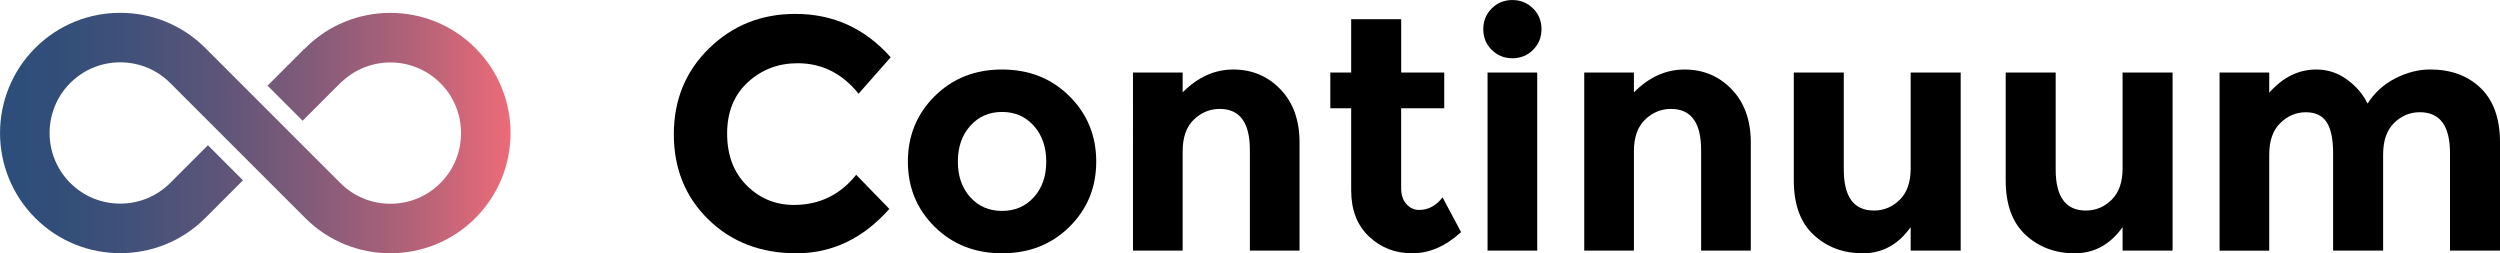 <?xml version="1.0" encoding="UTF-8"?><svg id="Layer_1" xmlns="http://www.w3.org/2000/svg" xmlns:xlink="http://www.w3.org/1999/xlink" viewBox="0 0 735.84 74.55"><defs><style>.cls-1{fill:url(#linear-gradient);}</style><linearGradient id="linear-gradient" x1="0" y1="39.16" x2="150.28" y2="39.16" gradientUnits="userSpaceOnUse"><stop offset="0" stop-color="#2c4e7a"/><stop offset=".11" stop-color="#314e79"/><stop offset=".26" stop-color="#425179"/><stop offset=".43" stop-color="#5d5579"/><stop offset=".61" stop-color="#835b79"/><stop offset=".81" stop-color="#b36278"/><stop offset="1" stop-color="#ec6b78"/></linearGradient></defs><path d="m233.69,60.32c7.47,0,13.58-2.96,18.32-8.87l9.75,10.04c-7.73,8.71-16.84,13.06-27.33,13.06s-19.13-3.31-25.92-9.94c-6.79-6.63-10.18-14.99-10.18-25.09s3.46-18.53,10.38-25.29c6.92-6.76,15.38-10.14,25.38-10.14,11.17,0,20.53,4.26,28.07,12.77l-9.45,10.72c-4.81-5.98-10.79-8.97-17.93-8.97-5.72,0-10.61,1.87-14.67,5.6-4.06,3.74-6.09,8.77-6.09,15.11s1.92,11.42,5.75,15.25c3.83,3.83,8.48,5.75,13.93,5.75Z"/><path d="m322.66,47.56c0,7.6-2.63,14-7.89,19.2-5.26,5.2-11.87,7.79-19.83,7.79s-14.57-2.6-19.83-7.79c-5.26-5.2-7.89-11.6-7.89-19.2s2.63-14.02,7.89-19.25c5.26-5.23,11.87-7.85,19.83-7.85s14.57,2.62,19.83,7.85c5.26,5.23,7.89,11.65,7.89,19.25Zm-40.73,0c0,4.29,1.22,7.78,3.65,10.48,2.44,2.7,5.55,4.04,9.36,4.04s6.92-1.35,9.36-4.04c2.44-2.7,3.65-6.19,3.65-10.48s-1.22-7.8-3.65-10.52c-2.44-2.73-5.55-4.09-9.36-4.09s-6.92,1.37-9.36,4.09c-2.44,2.73-3.65,6.24-3.65,10.52Z"/><path d="m348.1,44.53v29.23h-14.62V21.34h14.62v5.85c4.42-4.48,9.39-6.73,14.91-6.73s10.15,1.95,13.89,5.85c3.74,3.9,5.6,9.1,5.6,15.59v31.87h-14.62v-29.63c0-8.05-2.96-12.08-8.87-12.08-2.92,0-5.47,1.06-7.65,3.17-2.18,2.11-3.26,5.21-3.26,9.31Z"/><path d="m412.41,31.87v23.48c0,2.01.52,3.59,1.56,4.73,1.04,1.14,2.27,1.71,3.7,1.71,2.73,0,5.03-1.23,6.92-3.7l5.46,10.23c-4.55,4.16-9.34,6.23-14.37,6.23s-9.29-1.66-12.77-4.97c-3.48-3.31-5.21-7.83-5.21-13.54v-24.17h-6.14v-10.52h6.14V5.65h14.72v15.69h12.67v10.52h-12.67Z"/><path d="m439.06,14.67c-1.66-1.66-2.48-3.69-2.48-6.09s.83-4.43,2.48-6.09c1.66-1.66,3.69-2.48,6.09-2.48s4.43.83,6.09,2.48c1.66,1.66,2.48,3.69,2.48,6.09s-.83,4.43-2.48,6.09c-1.66,1.66-3.69,2.48-6.09,2.48s-4.43-.83-6.09-2.48Zm13.4,59.1h-14.62V21.34h14.62v52.43Z"/><path d="m480.92,44.53v29.23h-14.62V21.34h14.62v5.85c4.42-4.48,9.39-6.73,14.91-6.73s10.15,1.95,13.89,5.85c3.74,3.9,5.6,9.1,5.6,15.59v31.87h-14.62v-29.63c0-8.05-2.96-12.08-8.87-12.08-2.92,0-5.47,1.06-7.65,3.17-2.18,2.11-3.26,5.21-3.26,9.31Z"/><path d="m562.38,49.6v-28.26h14.72v52.43h-14.72v-6.92c-3.64,5.13-8.33,7.7-14.08,7.7s-10.57-1.8-14.47-5.41c-3.9-3.61-5.85-8.95-5.85-16.03v-31.77h14.71v28.55c0,8.05,2.96,12.08,8.87,12.08,2.92,0,5.46-1.06,7.6-3.17,2.14-2.11,3.22-5.18,3.22-9.21Z"/><path d="m624.75,49.6v-28.26h14.72v52.43h-14.72v-6.92c-3.64,5.13-8.33,7.7-14.08,7.7s-10.57-1.8-14.47-5.41c-3.9-3.61-5.85-8.95-5.85-16.03v-31.77h14.71v28.55c0,8.05,2.96,12.08,8.87,12.08,2.92,0,5.46-1.06,7.6-3.17,2.14-2.11,3.22-5.18,3.22-9.21Z"/><path d="m701.44,45.51v28.26h-14.72v-28.65c0-4.16-.63-7.21-1.9-9.16-1.27-1.95-3.31-2.92-6.14-2.92s-5.33,1.06-7.5,3.17c-2.18,2.11-3.26,5.21-3.26,9.31v28.26h-14.62V21.34h14.62v5.94c4.03-4.55,8.64-6.82,13.84-6.82,3.31,0,6.32.97,9.01,2.92,2.69,1.95,4.73,4.32,6.09,7.11,2.01-3.18,4.72-5.65,8.14-7.41,3.41-1.75,6.84-2.63,10.28-2.63,6.17,0,11.14,1.84,14.91,5.51,3.77,3.67,5.65,8.98,5.65,15.93v31.87h-14.71v-28.65c0-8.05-2.96-12.08-8.87-12.08-2.92,0-5.46,1.06-7.6,3.17-2.15,2.11-3.22,5.21-3.22,9.31Z"/><path class="cls-1" d="m147.69,25.86c-1.78-4.39-4.4-8.33-7.77-11.71-3.38-3.38-7.32-5.99-11.71-7.78-8.49-3.44-18.15-3.44-26.63,0-4.39,1.78-8.33,4.4-11.71,7.78l-.35.35-.03-.03-10.74,10.75,10.32,10.32,11.44-11.44.03.03c8.14-7.77,21.08-7.66,29.08.34,3.92,3.92,6.08,9.15,6.08,14.71s-2.16,10.79-6.08,14.71c-3.92,3.92-9.15,6.08-14.71,6.08s-10.79-2.16-14.71-6.08L60.42,14.12c-3.38-3.38-7.32-5.99-11.71-7.77-8.49-3.44-18.16-3.43-26.63,0-4.39,1.78-8.33,4.39-11.71,7.77-3.38,3.38-5.99,7.32-7.77,11.71-1.72,4.24-2.59,8.72-2.59,13.32s.87,9.07,2.59,13.31c1.78,4.39,4.4,8.34,7.77,11.71,3.38,3.38,7.32,5.99,11.71,7.77,8.47,3.43,18.14,3.44,26.63,0,4.39-1.78,8.34-4.4,11.71-7.77l11.1-11.1-10.32-10.32-11.1,11.1c-3.92,3.92-9.15,6.08-14.71,6.08s-10.79-2.16-14.71-6.08c-8.11-8.11-8.11-21.31,0-29.42,3.92-3.92,9.15-6.08,14.71-6.08s10.79,2.16,14.71,6.08l39.76,39.76c3.38,3.38,7.32,5.99,11.71,7.77,8.49,3.44,18.15,3.44,26.63,0,4.39-1.78,8.34-4.4,11.71-7.77,3.38-3.38,5.99-7.32,7.77-11.71,1.72-4.24,2.59-8.72,2.59-13.32,0-4.59-.87-9.07-2.59-13.31Z"/></svg>
